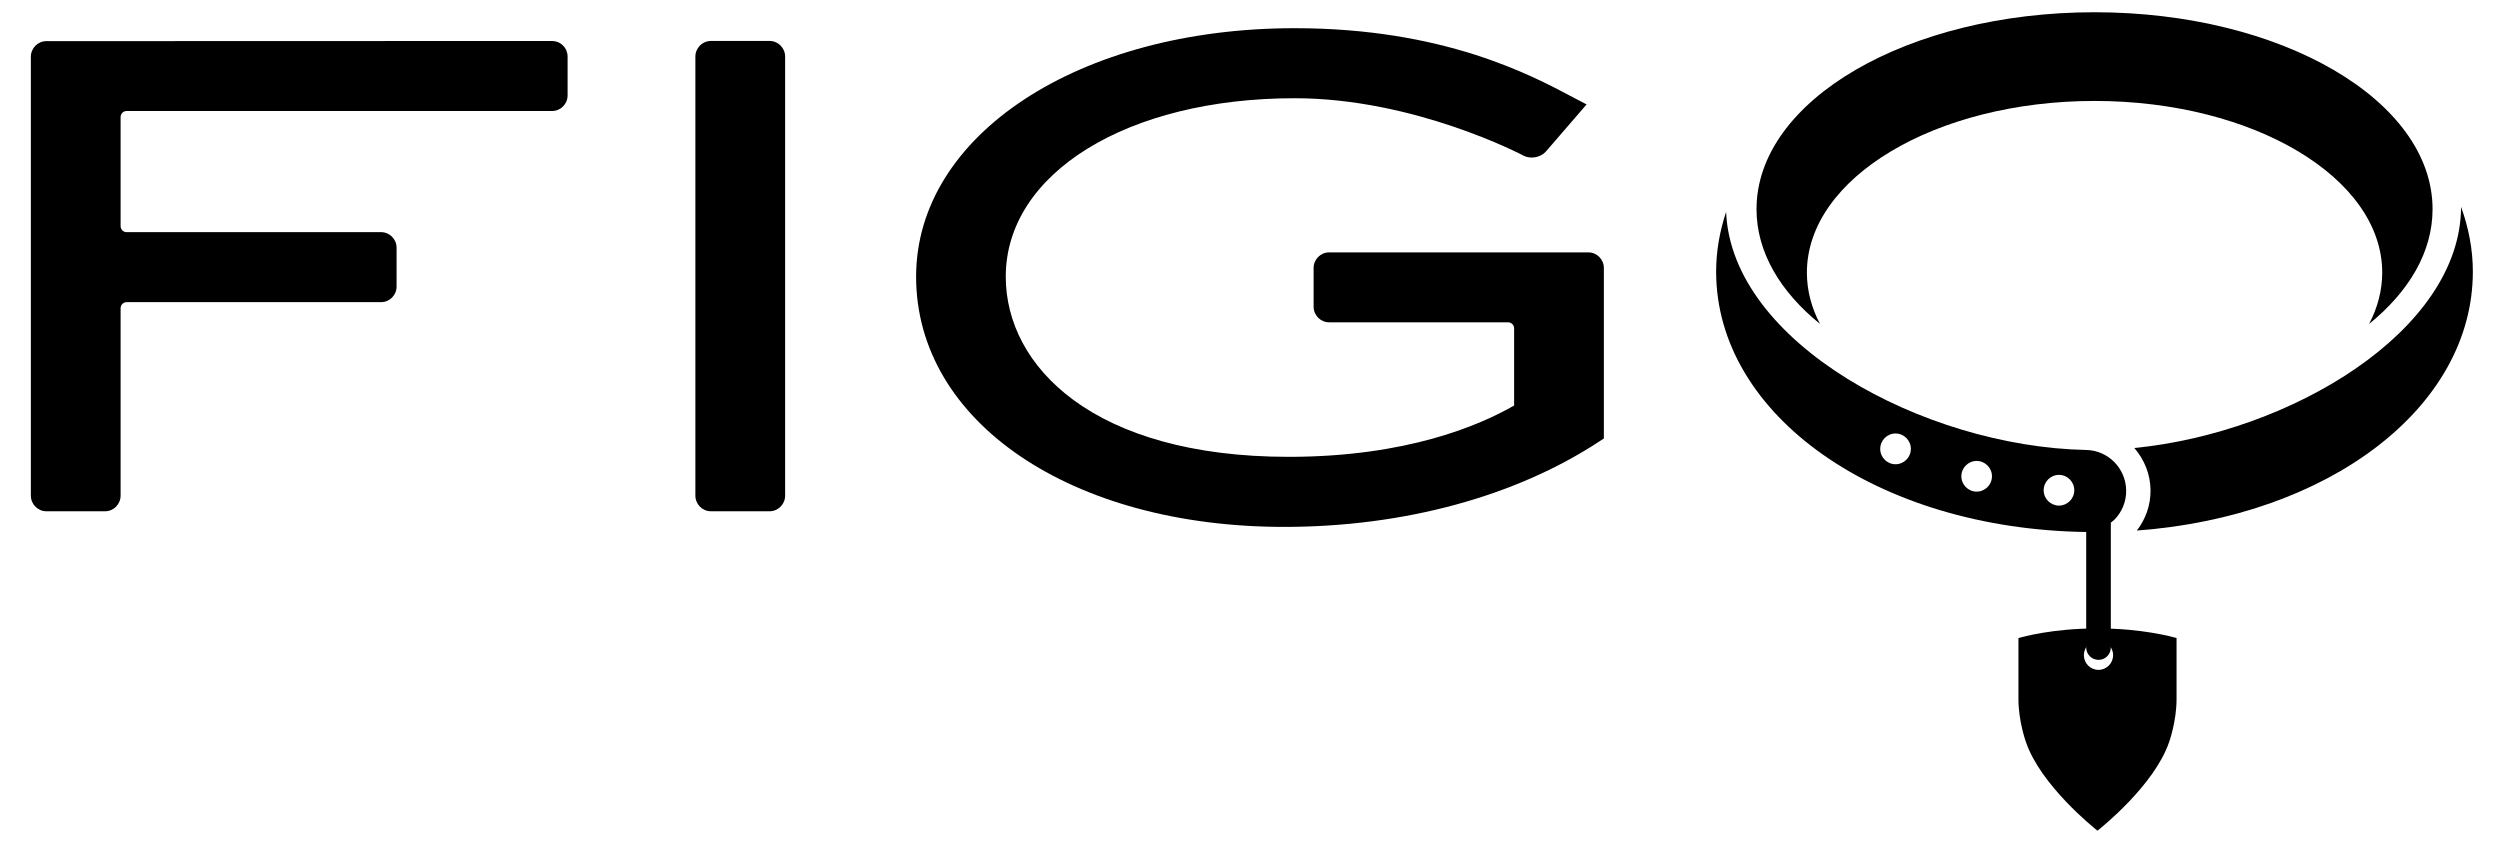 <svg width="79" height="27" viewBox="0 0 79 27" fill="none" xmlns="http://www.w3.org/2000/svg">
<path fill-rule="evenodd" clip-rule="evenodd" d="M66.312 21.168C66.056 21.168 65.85 20.959 65.85 20.704C65.85 20.448 66.056 20.239 66.312 20.239C66.568 20.239 66.774 20.448 66.774 20.704C66.774 20.959 66.568 21.168 66.312 21.168ZM66.282 19.859H66.28C66.28 19.859 66.28 19.859 66.277 19.859C64.879 19.855 63.917 20.125 63.783 20.161V20.247V22.09C63.783 22.806 64.022 23.455 64.022 23.455C64.49 24.816 66.159 26.153 66.277 26.248V26.252H66.28V26.25V26.252H66.282V26.248C66.402 26.153 68.074 24.816 68.542 23.455C68.542 23.455 68.779 22.806 68.779 22.09V20.247V20.161C68.645 20.125 67.682 19.855 66.282 19.859Z" fill="black"/>
<path fill-rule="evenodd" clip-rule="evenodd" d="M57.512 10.236C57.243 9.725 57.098 9.178 57.098 8.614C57.098 5.618 61.168 3.19 66.188 3.19C71.208 3.19 75.278 5.618 75.278 8.614C75.278 9.179 75.132 9.725 74.863 10.237C76.124 9.215 76.869 7.963 76.869 6.609C76.869 3.172 72.087 0.387 66.188 0.387C60.288 0.387 55.506 3.172 55.506 6.609C55.506 7.963 56.251 9.215 57.512 10.236Z" fill="black"/>
<path fill-rule="evenodd" clip-rule="evenodd" d="M65.064 15.977C64.797 15.977 64.58 15.759 64.58 15.492C64.58 15.223 64.797 15.006 65.064 15.006C65.33 15.006 65.547 15.223 65.547 15.492C65.547 15.759 65.33 15.977 65.064 15.977ZM62.462 15.535C62.196 15.535 61.979 15.319 61.979 15.05C61.979 14.782 62.196 14.566 62.462 14.566C62.728 14.566 62.946 14.782 62.946 15.05C62.946 15.319 62.728 15.535 62.462 15.535ZM59.898 14.67C59.632 14.67 59.415 14.453 59.415 14.184C59.415 13.917 59.632 13.698 59.898 13.698C60.166 13.698 60.383 13.917 60.383 14.184C60.383 14.453 60.166 14.67 59.898 14.67ZM65.921 14.219C60.77 14.114 54.712 10.812 54.545 6.696C54.345 7.301 54.23 7.93 54.23 8.583C54.23 13.134 59.339 16.713 65.91 16.811V16.805C65.915 16.805 65.919 16.804 65.924 16.804V20.461C65.924 20.677 66.098 20.852 66.315 20.852C66.528 20.852 66.702 20.677 66.702 20.461V16.516C66.741 16.485 66.781 16.456 66.817 16.42C67.058 16.174 67.19 15.848 67.187 15.502C67.181 14.798 66.615 14.23 65.921 14.219Z" fill="black"/>
<path fill-rule="evenodd" clip-rule="evenodd" d="M77.77 6.537C77.759 10.456 72.39 13.67 67.445 14.157C67.757 14.518 67.953 14.981 67.957 15.495C67.961 15.961 67.804 16.401 67.525 16.765C73.577 16.32 78.142 12.885 78.142 8.582C78.142 7.872 78.005 7.189 77.77 6.537Z" fill="black"/>
<path fill-rule="evenodd" clip-rule="evenodd" d="M17.445 1.295L1.465 1.3C1.195 1.3 0.975 1.522 0.975 1.794V15.662C0.975 15.934 1.195 16.156 1.466 16.156H3.321C3.59 16.156 3.811 15.934 3.811 15.662V9.74C3.811 9.634 3.896 9.548 4.001 9.548H12.042C12.312 9.548 12.532 9.327 12.532 9.055V7.829C12.532 7.557 12.312 7.336 12.042 7.336H4.001C3.896 7.336 3.811 7.25 3.811 7.145V3.7C3.811 3.594 3.896 3.508 4.001 3.508H17.445C17.716 3.508 17.936 3.287 17.936 3.015V1.788C17.936 1.657 17.885 1.533 17.792 1.44C17.699 1.346 17.576 1.295 17.445 1.295Z" fill="black"/>
<path fill-rule="evenodd" clip-rule="evenodd" d="M24.81 1.788C24.81 1.516 24.589 1.294 24.319 1.294H22.465C22.194 1.294 21.974 1.516 21.974 1.788V15.662C21.974 15.934 22.194 16.156 22.465 16.156H24.319C24.589 16.156 24.81 15.934 24.81 15.662V1.788Z" fill="black"/>
<path fill-rule="evenodd" clip-rule="evenodd" d="M40.58 16.65C44.362 16.65 47.905 15.686 50.556 13.938L50.682 13.855V8.468C50.682 8.197 50.462 7.975 50.192 7.975H42.001C41.73 7.975 41.51 8.197 41.51 8.468V9.692C41.51 9.964 41.73 10.185 42.001 10.185H47.656C47.76 10.185 47.846 10.271 47.846 10.377V12.814C46.762 13.44 44.448 14.436 40.727 14.436C34.548 14.436 31.782 11.575 31.782 8.742C31.782 5.474 35.622 3.104 40.912 3.104C44.707 3.104 48.111 4.901 48.145 4.919C48.365 5.037 48.689 4.975 48.852 4.786L50.136 3.3L49.699 3.071C48.369 2.363 45.603 0.891 40.912 0.891C34.092 0.891 28.949 4.266 28.949 8.742C28.949 13.323 33.84 16.65 40.58 16.65Z" fill="black"/>
</svg>
